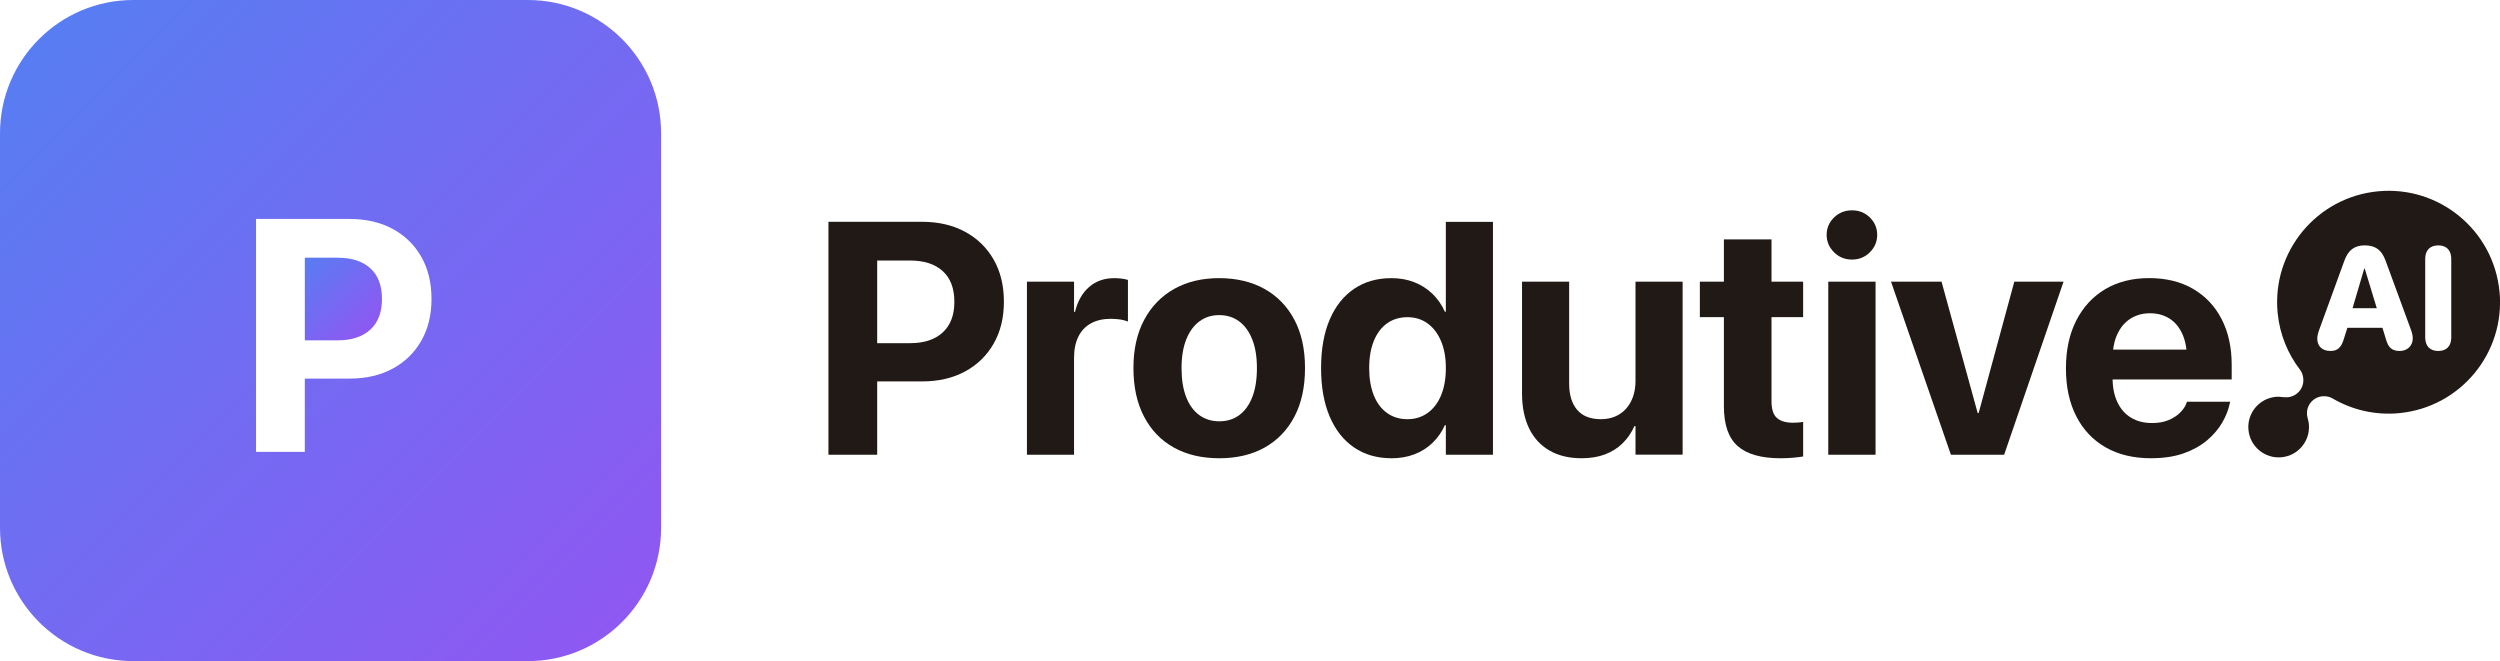 <?xml version="1.0" encoding="UTF-8"?>
<svg id="Camada_1" xmlns="http://www.w3.org/2000/svg" xmlns:xlink="http://www.w3.org/1999/xlink" version="1.1" viewBox="0 0 1200 317.33">
  <!-- Generator: Adobe Illustrator 29.7.1, SVG Export Plug-In . SVG Version: 2.1.1 Build 8)  -->
  <defs>
    <style>
      .st0 {
        fill: url(#Gradiente_sem_nome_87);
      }

      .st1 {
        fill: url(#Gradiente_sem_nome_871);
      }

      .st2 {
        fill: #211915;
      }
    </style>
    <linearGradient id="Gradiente_sem_nome_87" data-name="Gradiente sem nome 87" x1="142.99" y1="127.01" x2="175.98" y2="160" gradientUnits="userSpaceOnUse">
      <stop offset="0" stop-color="#587df2"/>
      <stop offset="1" stop-color="#8e58f2"/>
    </linearGradient>
    <linearGradient id="Gradiente_sem_nome_871" data-name="Gradiente sem nome 87" x1="18.75" y1="18.75" x2="298.59" y2="298.59" xlink:href="#Gradiente_sem_nome_87"/>
  </defs>
  <g>
    <path class="st2" d="M397.65,218.26v-111.79h23.4v111.79h-23.4ZM409.43,183.08v-18.36h27.43c6.71,0,11.93-1.72,15.65-5.15s5.58-8.3,5.58-14.61v-.15c0-6.4-1.86-11.3-5.58-14.68s-8.94-5.08-15.65-5.08h-27.43v-18.59h33.16c7.85,0,14.72,1.59,20.61,4.77s10.47,7.63,13.75,13.36c3.28,5.73,4.92,12.45,4.92,20.14v.15c0,7.65-1.64,14.33-4.92,20.07-3.28,5.73-7.86,10.19-13.75,13.37-5.89,3.18-12.76,4.76-20.61,4.76h-33.16Z"/>
    <path class="st2" d="M492.93,218.26v-83.05h22.62v14.49h.46c1.24-5.11,3.49-9.09,6.74-11.93,3.25-2.84,7.31-4.26,12.16-4.26,1.24,0,2.43.08,3.56.23,1.14.15,2.12.36,2.94.62v19.99c-.93-.41-2.12-.73-3.56-.97-1.45-.23-3-.35-4.65-.35-3.72,0-6.9.73-9.53,2.17-2.63,1.45-4.65,3.56-6.04,6.35s-2.09,6.2-2.09,10.23v46.48h-22.62Z"/>
    <path class="st2" d="M585.26,219.96c-8.42,0-15.7-1.72-21.85-5.15-6.15-3.43-10.91-8.39-14.29-14.87-3.38-6.48-5.07-14.22-5.07-23.2v-.15c0-8.93,1.72-16.62,5.15-23.05,3.43-6.43,8.22-11.38,14.37-14.84,6.15-3.46,13.35-5.19,21.62-5.19s15.56,1.72,21.73,5.15c6.17,3.43,10.96,8.37,14.37,14.8s5.11,14.14,5.11,23.12v.15c0,9.04-1.69,16.79-5.07,23.24-3.38,6.46-8.15,11.4-14.29,14.84-6.15,3.43-13.4,5.15-21.77,5.15ZM585.34,202.22c3.67,0,6.84-.99,9.53-2.98,2.69-1.99,4.76-4.88,6.24-8.68s2.21-8.41,2.21-13.83v-.15c0-5.32-.75-9.88-2.25-13.67-1.5-3.8-3.6-6.69-6.31-8.68-2.71-1.99-5.9-2.98-9.57-2.98s-6.78,1.01-9.49,3.02-4.82,4.91-6.31,8.68c-1.5,3.77-2.25,8.32-2.25,13.64v.15c0,5.42.74,10.03,2.21,13.83s3.58,6.69,6.31,8.68c2.74,1.99,5.97,2.98,9.68,2.98Z"/>
    <path class="st2" d="M667.98,219.96c-6.97,0-12.99-1.73-18.05-5.19-5.06-3.46-8.96-8.42-11.7-14.87-2.74-6.46-4.11-14.18-4.11-23.16v-.08c0-9.04,1.37-16.77,4.11-23.2,2.74-6.43,6.64-11.36,11.7-14.8,5.06-3.43,11.05-5.15,17.97-5.15,3.98,0,7.62.65,10.92,1.94,3.31,1.29,6.21,3.14,8.72,5.54,2.5,2.4,4.51,5.28,6,8.64h.46v-43.15h22.62v111.79h-22.62v-14.18h-.46c-1.5,3.31-3.49,6.15-5.97,8.52-2.48,2.38-5.37,4.2-8.68,5.46-3.31,1.26-6.95,1.9-10.92,1.9ZM675.57,201.21c3.67,0,6.9-.99,9.68-2.98,2.79-1.99,4.94-4.82,6.47-8.48,1.52-3.67,2.29-8,2.29-13.02v-.08c0-4.96-.77-9.27-2.32-12.94-1.55-3.67-3.71-6.49-6.47-8.48-2.76-1.99-5.98-2.98-9.65-2.98s-7.03.98-9.76,2.94c-2.74,1.96-4.86,4.77-6.35,8.41-1.5,3.64-2.25,7.99-2.25,13.05v.08c0,5.01.74,9.35,2.21,13.02,1.47,3.67,3.59,6.5,6.35,8.48,2.76,1.99,6.03,2.98,9.8,2.98Z"/>
    <path class="st2" d="M759.15,219.96c-6.04,0-11.21-1.25-15.49-3.76-4.29-2.5-7.54-6.08-9.76-10.73s-3.33-10.2-3.33-16.66v-53.61h22.62v48.89c0,5.42,1.28,9.63,3.84,12.63,2.55,3,6.36,4.49,11.43,4.49,2.53,0,4.82-.44,6.86-1.32,2.04-.88,3.78-2.13,5.23-3.76,1.44-1.63,2.56-3.56,3.33-5.81.77-2.25,1.16-4.71,1.16-7.4v-47.72h22.62v83.05h-22.62v-13.71h-.54c-1.39,3.15-3.27,5.89-5.62,8.21-2.35,2.32-5.17,4.11-8.45,5.35-3.28,1.24-7.04,1.86-11.27,1.86Z"/>
    <path class="st2" d="M854.58,219.96c-9.19,0-16.01-1.94-20.45-5.81-4.44-3.87-6.66-10.25-6.66-19.14v-42.77h-11.54v-17.04h11.54v-20.3h22.85v20.3h15.18v17.04h-15.18v40.29c0,3.87.86,6.57,2.6,8.1,1.73,1.52,4.3,2.28,7.71,2.28,1.03,0,1.94-.04,2.71-.11s1.5-.17,2.17-.27v16.58c-1.24.21-2.78.4-4.61.58-1.83.18-3.94.27-6.31.27Z"/>
    <path class="st2" d="M888.96,124.59c-3.41,0-6.29-1.17-8.64-3.52-2.35-2.35-3.53-5.13-3.53-8.33s1.17-6.03,3.53-8.33c2.35-2.3,5.23-3.45,8.64-3.45s6.28,1.15,8.6,3.45,3.49,5.07,3.49,8.33-1.16,5.98-3.49,8.33-5.19,3.52-8.6,3.52ZM877.57,218.26v-83.05h22.7v83.05h-22.7Z"/>
    <path class="st2" d="M936.43,218.26l-28.74-83.05h24.25l17.35,63.06h.46l17.12-63.06h23.63l-28.51,83.05h-25.57Z"/>
    <path class="st2" d="M1032.56,219.96c-8.47,0-15.76-1.74-21.85-5.23-6.1-3.49-10.8-8.46-14.1-14.92-3.31-6.46-4.96-14.1-4.96-22.93v-.08c0-8.83,1.65-16.49,4.96-22.97,3.3-6.48,7.94-11.49,13.9-15.03,5.97-3.54,13-5.31,21.11-5.31s15.12,1.72,21.03,5.15c5.92,3.43,10.49,8.28,13.72,14.52,3.23,6.25,4.84,13.56,4.84,21.92v7.05h-68.41v-14.33h57.72l-10.77,13.4v-8.75c0-4.85-.75-8.92-2.25-12.2-1.5-3.28-3.58-5.75-6.24-7.4-2.66-1.65-5.75-2.48-9.26-2.48s-6.63.85-9.33,2.56c-2.71,1.7-4.83,4.2-6.35,7.48-1.52,3.28-2.29,7.29-2.29,12.05v8.83c0,4.55.76,8.44,2.29,11.7,1.52,3.25,3.7,5.75,6.54,7.48,2.84,1.73,6.22,2.59,10.15,2.59,3.1,0,5.78-.49,8.06-1.47,2.27-.98,4.13-2.22,5.58-3.72,1.44-1.5,2.43-3.02,2.94-4.57l.15-.46h20.76l-.23.85c-.62,3.05-1.83,6.12-3.64,9.22-1.81,3.1-4.25,5.94-7.32,8.52-3.07,2.58-6.82,4.65-11.23,6.2-4.42,1.55-9.6,2.32-15.53,2.32Z"/>
  </g>
  <g>
    <polygon class="st2" points="1134.82 128.96 1129.23 147.92 1140.85 147.92 1135.09 128.96 1134.82 128.96"/>
    <path class="st2" d="M1199.76,140.01c-2.8-29.41-28.91-50.98-58.32-48.18-29.41,2.8-50.98,28.91-48.18,58.32.99,10.4,4.94,19.78,10.87,27.48.84,1.15,1.31,2.56,1.45,4.08.43,4.52-2.89,8.53-7.41,8.96-.67.06-1.32.02-1.95-.07,0,.03.02.06.02.09-1.25-.22-2.54-.33-3.86-.21-8.01.76-13.88,7.87-13.12,15.88.76,8.01,7.87,13.88,15.88,13.12,8.01-.76,13.88-7.87,13.12-15.88-.1-1.08-.34-2.11-.66-3.1.02,0,.03,0,.05,0-.12-.45-.23-.91-.27-1.39-.43-4.48,2.86-8.47,7.35-8.89,1.82-.17,3.56.21,5.01,1.09,9.31,5.41,20.32,8.1,31.86,7,29.41-2.8,50.98-28.91,48.18-58.32ZM1151.83,168.47c-3.61,0-5.49-1.64-6.58-5.66l-1.67-5.45h-16.84l-1.67,5.25c-1.19,4.16-3.07,5.86-6.41,5.86-3.95,0-6.37-2.25-6.37-5.97,0-1.06.34-2.59.89-4.09l12.14-33.34c1.81-5.01,4.84-7.29,9.72-7.29,5.15,0,8.15,2.18,10.02,7.29l12.24,33.34c.58,1.6.82,2.76.82,4.06,0,3.51-2.62,6-6.27,6ZM1176.61,161.96c0,4.16-2.28,6.51-6.24,6.51s-6.27-2.35-6.27-6.51v-37.67c0-4.16,2.32-6.51,6.27-6.51s6.24,2.35,6.24,6.51v37.67Z"/>
  </g>
  <g>
    <path class="st0" d="M162.11,123.69h-15.8v39.67h15.8c6.71,0,11.93-1.72,15.65-5.15,3.72-3.43,5.58-8.3,5.58-14.6v-.15c0-6.4-1.86-11.3-5.58-14.68-3.72-3.38-8.94-5.07-15.65-5.07Z"/>
    <path class="st1" d="M253.33,0H64C28.65,0,0,28.65,0,64v189.33C0,288.68,28.65,317.33,64,317.33h189.33c35.35,0,64-28.65,64-64V64C317.33,28.65,288.68,0,253.33,0ZM207.12,143.53c0,7.65-1.64,14.33-4.92,20.07-3.28,5.73-7.86,10.19-13.75,13.36-5.89,3.18-12.76,4.76-20.61,4.76h-21.54v35.17h-23.4v-111.79h44.93c7.85,0,14.72,1.59,20.61,4.76s10.47,7.63,13.75,13.36c3.28,5.73,4.92,12.45,4.92,20.14v.15Z"/>
  </g>
</svg>